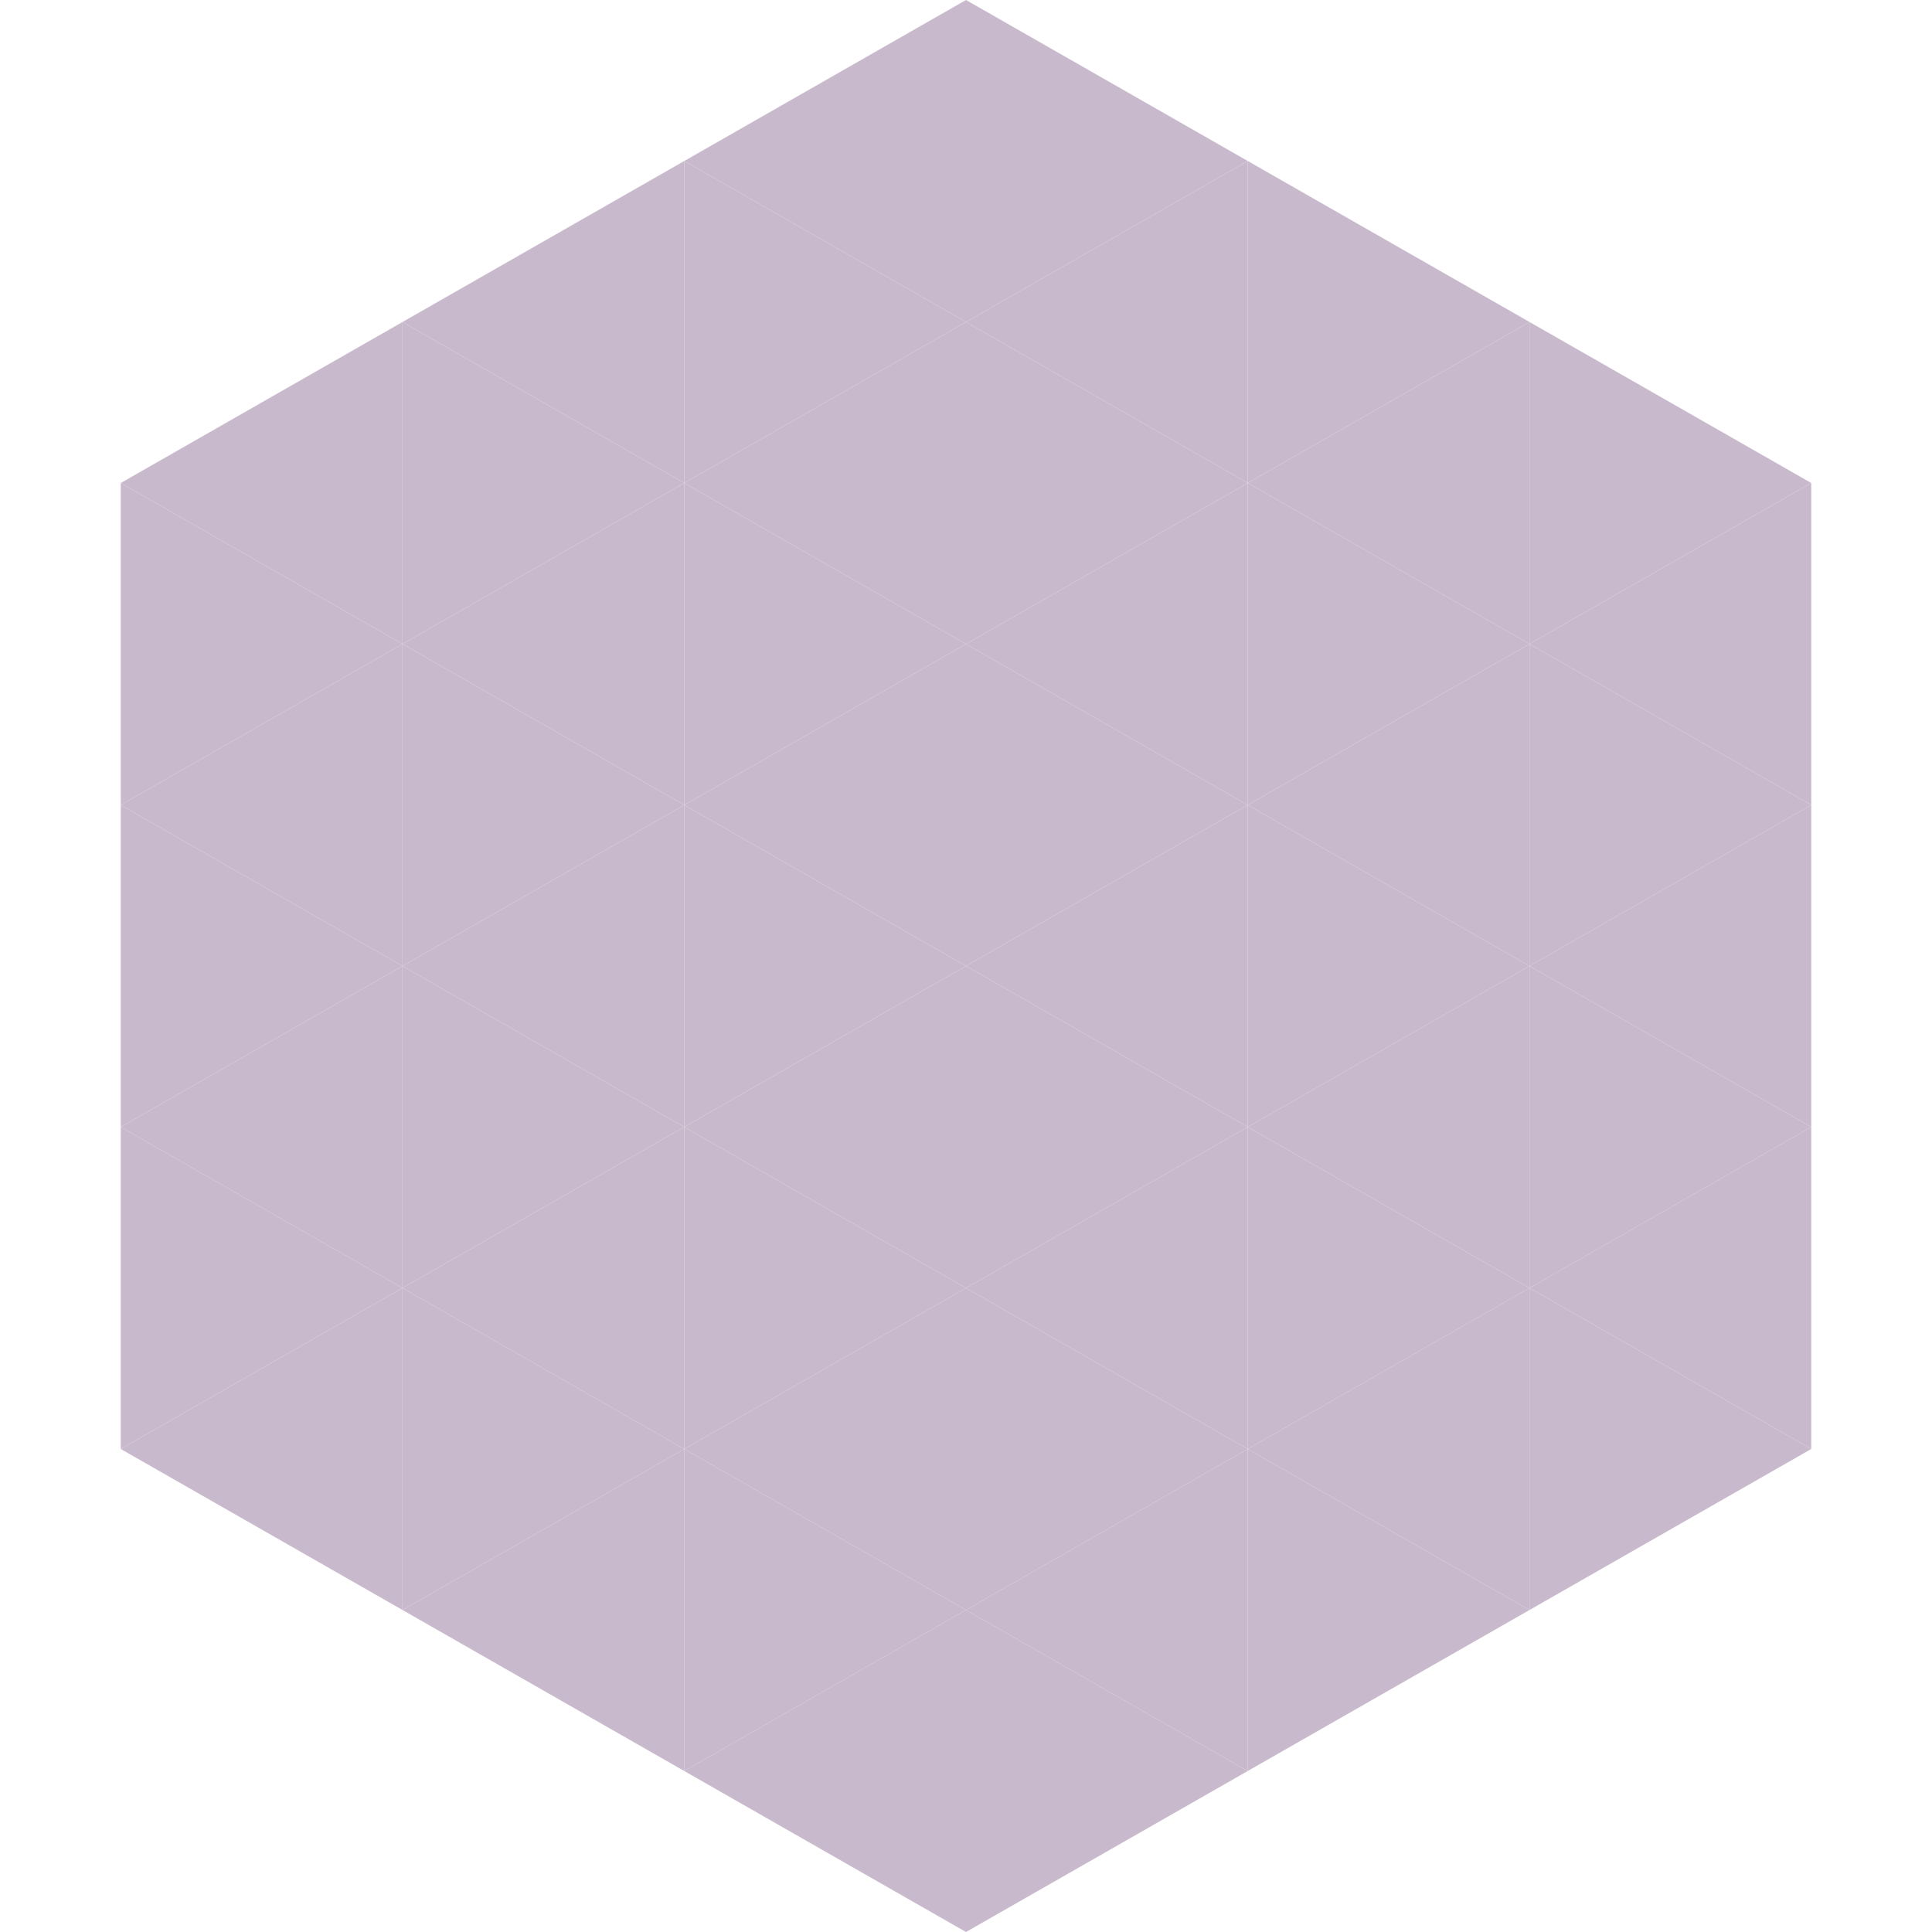 <?xml version="1.0"?>
<!-- Generated by SVGo -->
<svg width="240" height="240"
     xmlns="http://www.w3.org/2000/svg"
     xmlns:xlink="http://www.w3.org/1999/xlink">
<polygon points="50,40 15,60 50,80" style="fill:rgb(201,185,204)" />
<polygon points="190,40 225,60 190,80" style="fill:rgb(201,185,204)" />
<polygon points="15,60 50,80 15,100" style="fill:rgb(201,185,204)" />
<polygon points="225,60 190,80 225,100" style="fill:rgb(201,185,204)" />
<polygon points="50,80 15,100 50,120" style="fill:rgb(201,185,204)" />
<polygon points="190,80 225,100 190,120" style="fill:rgb(201,185,204)" />
<polygon points="15,100 50,120 15,140" style="fill:rgb(201,185,204)" />
<polygon points="225,100 190,120 225,140" style="fill:rgb(201,185,204)" />
<polygon points="50,120 15,140 50,160" style="fill:rgb(201,185,204)" />
<polygon points="190,120 225,140 190,160" style="fill:rgb(201,185,204)" />
<polygon points="15,140 50,160 15,180" style="fill:rgb(201,185,204)" />
<polygon points="225,140 190,160 225,180" style="fill:rgb(201,185,204)" />
<polygon points="50,160 15,180 50,200" style="fill:rgb(201,185,204)" />
<polygon points="190,160 225,180 190,200" style="fill:rgb(201,185,204)" />
<polygon points="15,180 50,200 15,220" style="fill:rgb(255,255,255); fill-opacity:0" />
<polygon points="225,180 190,200 225,220" style="fill:rgb(255,255,255); fill-opacity:0" />
<polygon points="50,0 85,20 50,40" style="fill:rgb(255,255,255); fill-opacity:0" />
<polygon points="190,0 155,20 190,40" style="fill:rgb(255,255,255); fill-opacity:0" />
<polygon points="85,20 50,40 85,60" style="fill:rgb(201,185,204)" />
<polygon points="155,20 190,40 155,60" style="fill:rgb(201,185,204)" />
<polygon points="50,40 85,60 50,80" style="fill:rgb(201,185,204)" />
<polygon points="190,40 155,60 190,80" style="fill:rgb(201,185,204)" />
<polygon points="85,60 50,80 85,100" style="fill:rgb(201,185,204)" />
<polygon points="155,60 190,80 155,100" style="fill:rgb(201,185,204)" />
<polygon points="50,80 85,100 50,120" style="fill:rgb(201,185,204)" />
<polygon points="190,80 155,100 190,120" style="fill:rgb(201,185,204)" />
<polygon points="85,100 50,120 85,140" style="fill:rgb(201,185,204)" />
<polygon points="155,100 190,120 155,140" style="fill:rgb(201,185,204)" />
<polygon points="50,120 85,140 50,160" style="fill:rgb(201,185,204)" />
<polygon points="190,120 155,140 190,160" style="fill:rgb(201,185,204)" />
<polygon points="85,140 50,160 85,180" style="fill:rgb(201,185,204)" />
<polygon points="155,140 190,160 155,180" style="fill:rgb(201,185,204)" />
<polygon points="50,160 85,180 50,200" style="fill:rgb(201,185,204)" />
<polygon points="190,160 155,180 190,200" style="fill:rgb(201,185,204)" />
<polygon points="85,180 50,200 85,220" style="fill:rgb(201,185,204)" />
<polygon points="155,180 190,200 155,220" style="fill:rgb(201,185,204)" />
<polygon points="120,0 85,20 120,40" style="fill:rgb(201,185,204)" />
<polygon points="120,0 155,20 120,40" style="fill:rgb(201,185,204)" />
<polygon points="85,20 120,40 85,60" style="fill:rgb(201,185,204)" />
<polygon points="155,20 120,40 155,60" style="fill:rgb(201,185,204)" />
<polygon points="120,40 85,60 120,80" style="fill:rgb(201,185,204)" />
<polygon points="120,40 155,60 120,80" style="fill:rgb(201,185,204)" />
<polygon points="85,60 120,80 85,100" style="fill:rgb(201,185,204)" />
<polygon points="155,60 120,80 155,100" style="fill:rgb(201,185,204)" />
<polygon points="120,80 85,100 120,120" style="fill:rgb(201,185,204)" />
<polygon points="120,80 155,100 120,120" style="fill:rgb(201,185,204)" />
<polygon points="85,100 120,120 85,140" style="fill:rgb(201,185,204)" />
<polygon points="155,100 120,120 155,140" style="fill:rgb(201,185,204)" />
<polygon points="120,120 85,140 120,160" style="fill:rgb(201,185,204)" />
<polygon points="120,120 155,140 120,160" style="fill:rgb(201,185,204)" />
<polygon points="85,140 120,160 85,180" style="fill:rgb(201,185,204)" />
<polygon points="155,140 120,160 155,180" style="fill:rgb(201,185,204)" />
<polygon points="120,160 85,180 120,200" style="fill:rgb(201,185,204)" />
<polygon points="120,160 155,180 120,200" style="fill:rgb(201,185,204)" />
<polygon points="85,180 120,200 85,220" style="fill:rgb(201,185,204)" />
<polygon points="155,180 120,200 155,220" style="fill:rgb(201,185,204)" />
<polygon points="120,200 85,220 120,240" style="fill:rgb(201,185,204)" />
<polygon points="120,200 155,220 120,240" style="fill:rgb(201,185,204)" />
<polygon points="85,220 120,240 85,260" style="fill:rgb(255,255,255); fill-opacity:0" />
<polygon points="155,220 120,240 155,260" style="fill:rgb(255,255,255); fill-opacity:0" />
</svg>
